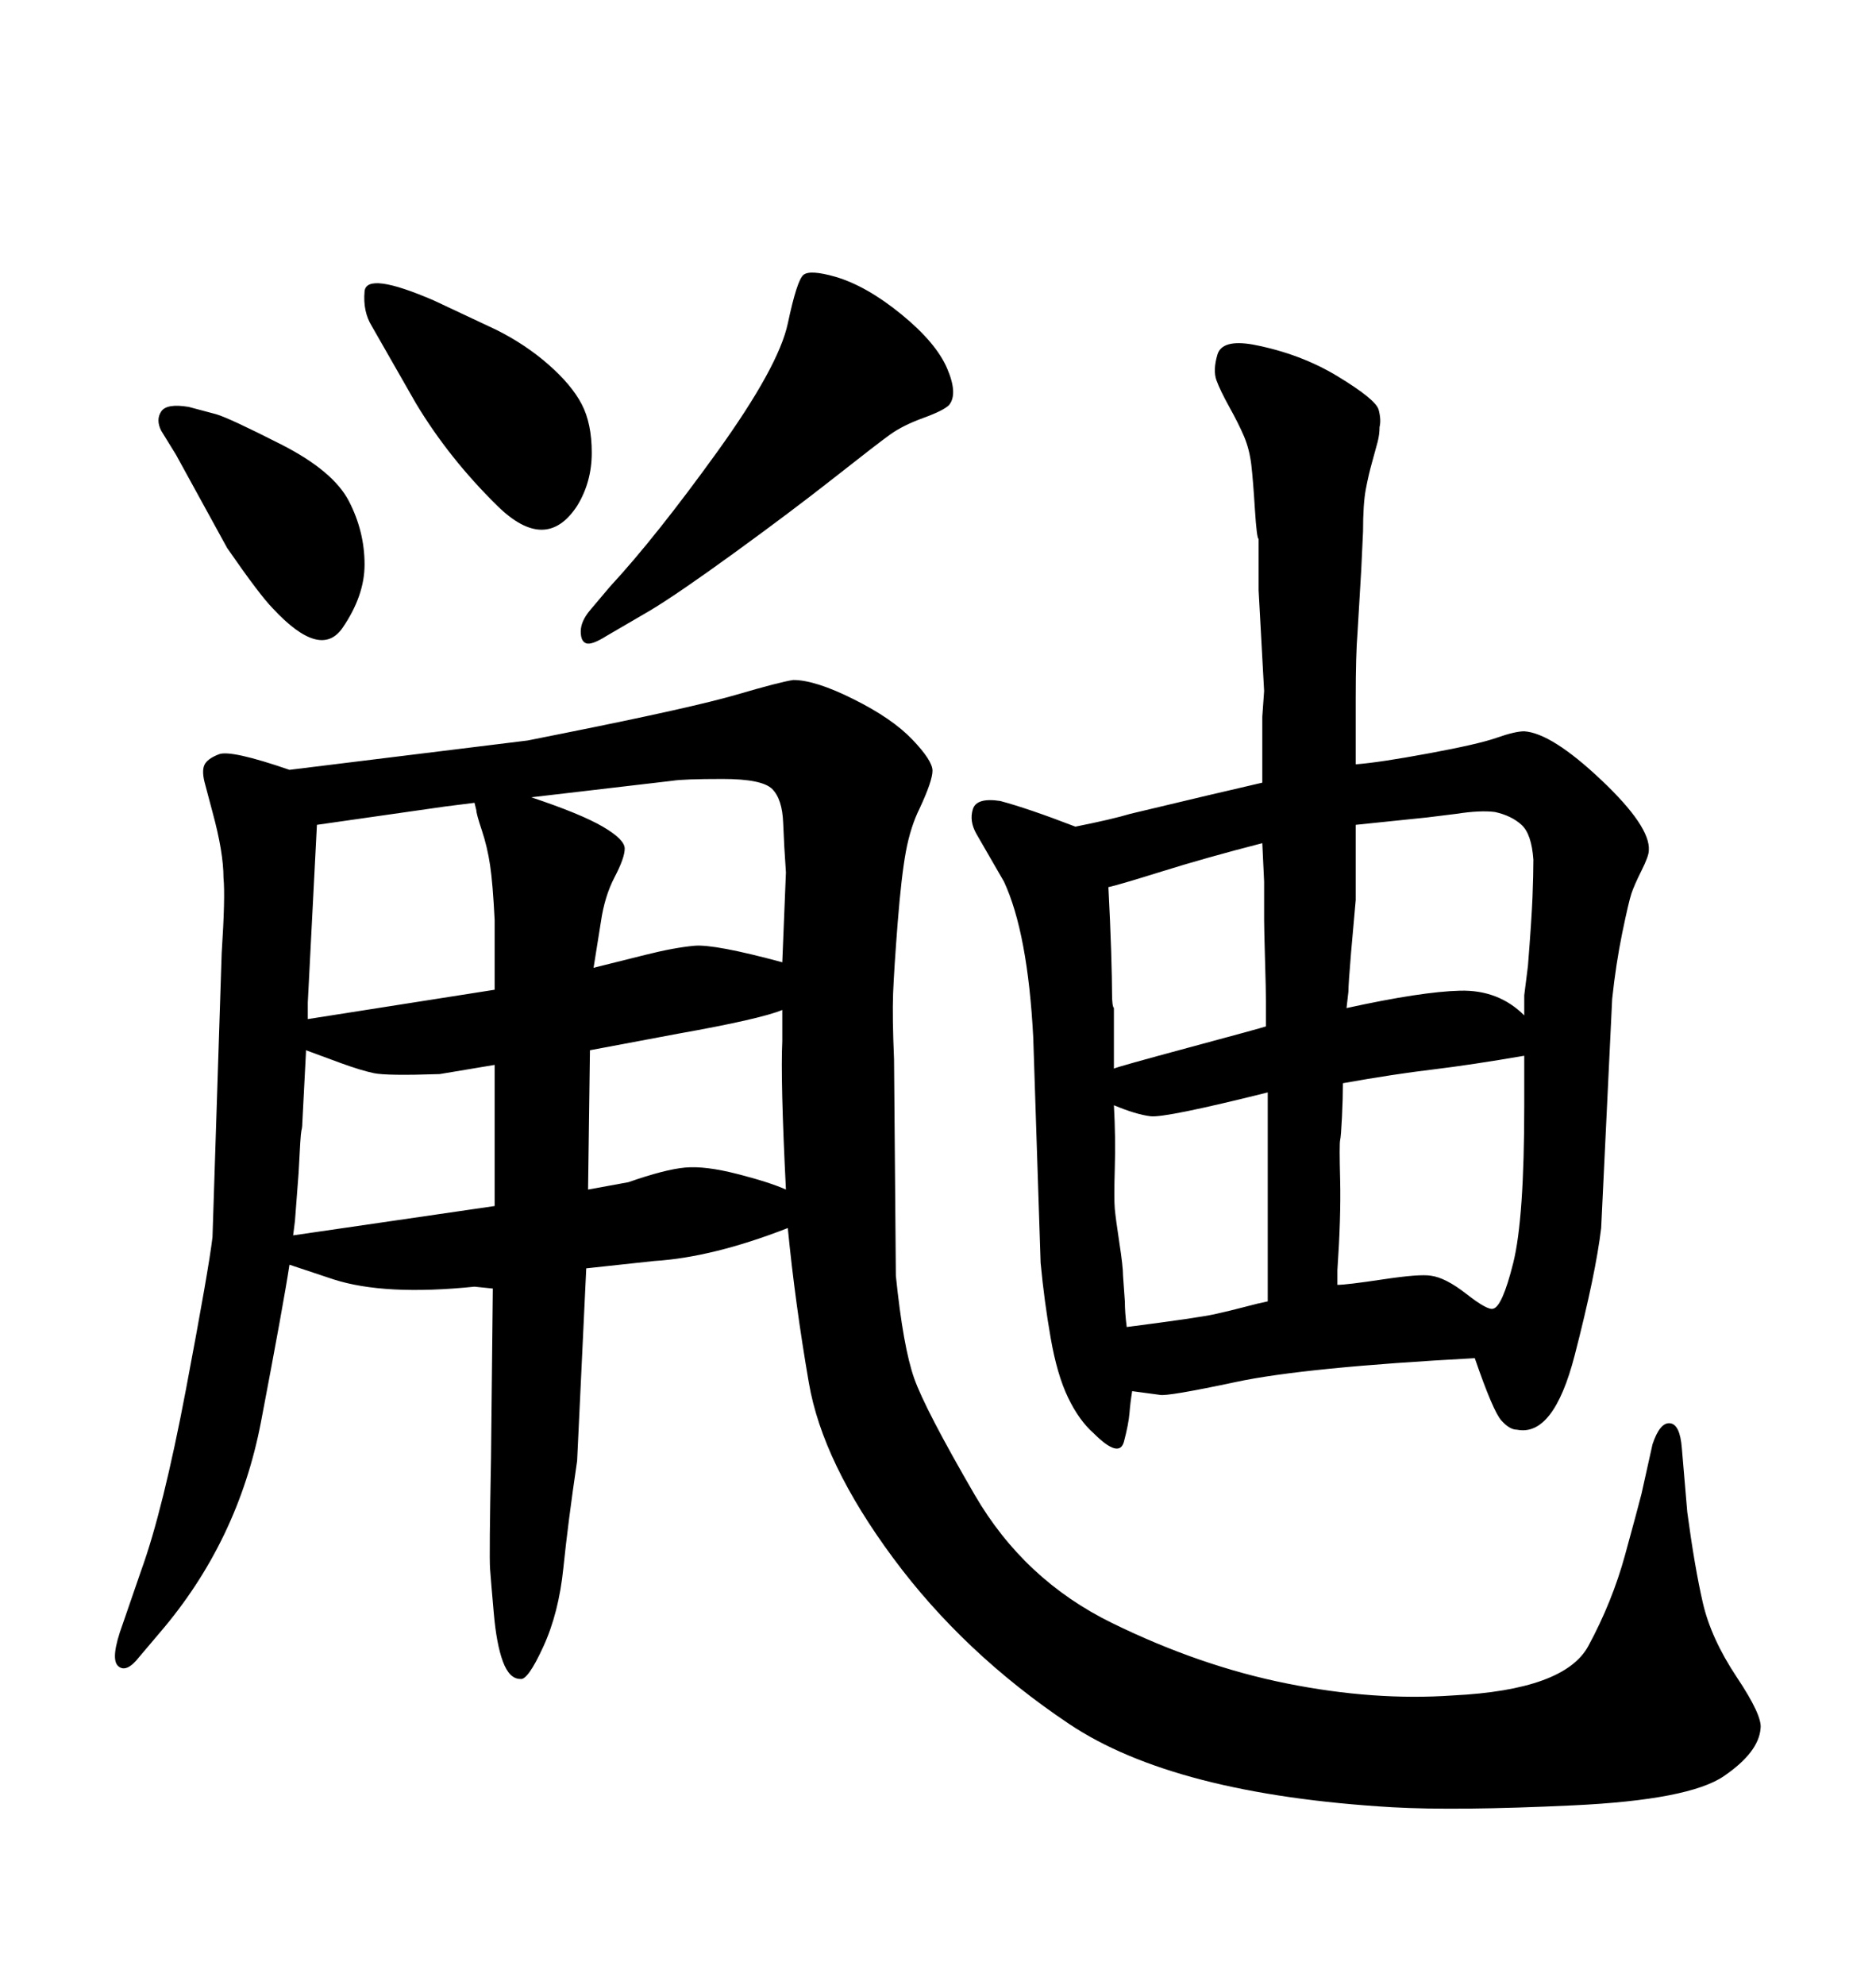 <svg xmlns="http://www.w3.org/2000/svg" xmlns:xlink="http://www.w3.org/1999/xlink" width="300" height="317.285"><path d="M53.32 204.49L46.29 202.15Q45.41 208.01 41.75 227.20Q38.09 246.39 25.49 261.04L25.49 261.04L22.27 264.84Q20.21 267.48 18.90 266.31Q17.58 265.14 19.63 259.57L19.63 259.57L22.56 251.07Q26.07 241.41 29.74 222.07Q33.40 202.73 33.98 197.75L33.98 197.75L35.45 152.34Q36.04 143.26 35.74 140.33L35.74 140.33Q35.74 138.28 35.30 135.64Q34.86 133.01 33.98 129.79L33.98 129.79L32.81 125.39Q32.23 123.34 32.67 122.31Q33.11 121.29 35.01 120.56Q36.91 119.82 46.29 123.05L46.29 123.05L84.38 118.36L90.23 117.19Q110.74 113.09 117.77 111.04Q124.80 108.98 126.86 108.69L126.86 108.69Q130.37 108.69 136.52 111.77Q142.68 114.84 145.90 118.21Q149.12 121.58 149.12 123.19Q149.12 124.80 147.07 129.20L147.07 129.20Q145.61 132.13 144.87 136.08Q144.14 140.04 143.55 147.51Q142.97 154.98 142.82 158.79Q142.68 162.60 142.97 169.34L142.97 169.34L143.26 203.91Q144.43 215.33 146.19 220.31Q147.95 225.29 155.86 238.92Q163.77 252.54 177.83 259.42Q191.89 266.31 205.81 269.09Q219.73 271.88 232.32 271.00L232.32 271.00Q250.20 270.12 254.00 263.09Q257.81 256.05 259.86 248.58Q261.91 241.11 262.50 238.77L262.50 238.77L264.26 230.86Q265.43 227.34 267.04 227.49Q268.65 227.64 268.95 231.45L268.95 231.45L269.82 241.70Q271.00 250.49 272.31 256.20Q273.63 261.91 277.73 268.07Q281.84 274.22 281.54 276.27L281.54 276.27Q281.25 280.08 275.68 283.89Q270.12 287.70 251.51 288.57Q232.91 289.45 222.66 288.87L222.66 288.87Q187.79 286.82 170.95 275.54Q154.10 264.26 142.82 249.02Q131.54 233.79 129.35 221.04Q127.15 208.30 125.98 196.29L125.98 196.29Q113.96 200.98 104.59 201.56L104.59 201.56L93.75 202.73L92.29 233.50Q90.82 243.46 90.09 250.63Q89.36 257.81 86.87 263.23Q84.38 268.65 83.20 268.36L83.20 268.36Q81.45 268.36 80.42 265.58Q79.39 262.79 78.96 257.81Q78.52 252.83 78.37 250.78Q78.22 248.73 78.52 233.20L78.52 233.20L78.81 205.96L75.88 205.66Q61.52 207.13 53.32 204.49L53.32 204.49ZM46.88 197.46L46.88 197.46L79.10 192.77L79.10 170.21L70.31 171.68Q61.82 171.97 59.77 171.53Q57.71 171.09 54.49 169.92L54.49 169.92L48.93 167.87L48.93 168.16L48.34 179.59L48.34 179.59Q48.34 180.18 48.19 180.76Q48.05 181.35 47.75 187.50L47.75 187.50L47.17 195.12L46.88 197.46ZM125.68 190.14L125.68 190.14Q124.80 172.56 125.10 166.41L125.10 166.41L125.10 161.43Q121.58 162.89 108.40 165.23L108.40 165.23L94.34 167.87L94.04 190.14L100.49 188.96Q106.35 186.91 109.57 186.62Q112.79 186.33 117.92 187.65Q123.05 188.96 125.68 190.14ZM125.10 153.81L125.10 153.81Q125.39 146.78 125.68 139.45L125.68 139.45Q125.39 135.35 125.24 131.54Q125.10 127.73 123.49 126.12Q121.88 124.51 115.58 124.51Q109.28 124.51 107.52 124.80L107.52 124.80L84.96 127.44Q92.87 130.08 96.39 132.13Q99.90 134.18 99.90 135.64Q99.90 137.11 98.29 140.19Q96.68 143.26 96.09 147.36L96.09 147.36L94.92 154.69Q98.44 153.81 103.13 152.64Q107.81 151.46 111.04 151.17Q114.26 150.88 125.10 153.81ZM75.88 128.32L75.88 128.32L71.19 128.91L50.68 131.84L49.22 160.25L49.22 162.89L79.10 158.20L79.10 147.07Q78.81 141.21 78.37 138.28Q77.93 135.35 77.05 132.71Q76.17 130.08 76.17 129.49L76.17 129.49L75.88 128.32ZM104.00 97.56L104.00 97.56L96.97 101.66Q94.63 103.13 93.75 102.83Q92.87 102.54 92.87 100.93Q92.87 99.32 94.34 97.56L94.34 97.56L97.56 93.75Q104.88 85.84 114.70 72.22Q124.51 58.59 125.98 51.71Q127.44 44.82 128.47 43.95Q129.49 43.07 133.59 44.24L133.59 44.24Q138.57 45.70 144.14 50.24Q149.71 54.79 151.46 58.89Q153.22 62.99 151.76 64.75L151.76 64.75Q150.88 65.63 147.66 66.80Q144.43 67.97 142.38 69.43Q140.33 70.90 133.45 76.32Q126.56 81.74 117.48 88.33Q108.40 94.92 104.00 97.56ZM30.18 65.04L30.18 65.04L34.57 66.21Q36.62 66.80 44.97 71.04Q53.32 75.29 55.81 80.13Q58.30 84.96 58.30 90.23L58.30 90.23Q58.30 95.21 54.79 100.34Q51.27 105.47 43.65 97.27L43.65 97.27Q41.60 95.21 36.33 87.60L36.33 87.60L28.13 72.66L25.78 68.85Q24.90 67.09 25.78 65.77Q26.66 64.45 30.18 65.04ZM216.80 122.17L216.80 122.17Q220.61 121.88 228.52 120.41Q236.43 118.95 239.36 117.92Q242.29 116.89 243.75 116.89L243.75 116.89Q248.14 117.19 256.05 124.66Q263.96 132.13 263.67 135.94L263.67 135.94Q263.67 136.82 262.50 139.16Q261.33 141.50 260.89 142.82Q260.45 144.14 259.42 149.12Q258.40 154.10 257.81 159.67L257.81 159.67L256.05 196.29Q255.18 203.61 251.81 216.65Q248.44 229.69 242.58 228.52L242.58 228.52Q241.41 228.52 240.09 227.05Q238.77 225.59 235.84 217.09L235.84 217.09Q208.59 218.55 197.61 220.90Q186.62 223.24 185.45 222.95L185.45 222.95L181.05 222.36Q180.76 224.12 180.62 225.88Q180.47 227.64 179.74 230.42Q179.00 233.20 174.90 229.10L174.90 229.10Q172.56 227.05 170.80 223.39Q169.04 219.73 168.02 213.87Q166.99 208.01 166.41 201.86L166.41 201.86L165.23 165.82Q164.36 149.12 160.55 140.92L160.55 140.92L156.15 133.30Q154.98 131.25 155.57 129.35Q156.15 127.44 159.96 128.03L159.96 128.03Q164.36 129.20 171.97 132.13L171.97 132.13Q177.83 130.96 180.76 130.08L180.76 130.08L193.07 127.15L201.86 125.10Q201.86 118.07 201.86 114.55L201.86 114.55L202.15 110.45L201.27 94.34L201.27 86.13Q200.98 86.13 200.68 81.45Q200.39 76.76 200.10 74.27Q199.80 71.78 198.93 69.73Q198.05 67.68 196.58 65.04Q195.12 62.40 194.53 60.79Q193.95 59.18 194.68 56.69Q195.41 54.20 200.39 55.08L200.39 55.08Q208.01 56.54 214.01 60.21Q220.02 63.87 220.46 65.48Q220.90 67.09 220.61 68.26L220.61 68.26Q220.61 69.43 220.31 70.61L220.31 70.61L219.43 73.83Q218.85 75.88 218.41 78.22Q217.97 80.57 217.97 84.96L217.97 84.96L217.68 91.11L217.09 101.07Q216.80 104.59 216.80 111.62L216.80 111.62L216.80 122.17ZM202.73 208.01L202.73 208.01L202.73 174.61Q186.33 178.71 183.98 178.42Q181.64 178.13 178.13 176.66L178.13 176.66Q178.42 181.93 178.27 186.77Q178.13 191.60 178.27 193.21Q178.42 194.82 179.00 198.63Q179.59 202.44 179.59 203.91L179.59 203.91L179.88 208.01Q179.88 209.77 180.18 212.11L180.18 212.11Q191.60 210.64 194.24 210.06Q196.88 209.47 199.07 208.89Q201.27 208.30 202.73 208.01ZM213.87 203.03L213.87 205.37Q215.33 205.37 221.19 204.49Q227.05 203.61 228.81 203.91L228.81 203.91Q231.15 204.20 234.52 206.84Q237.89 209.47 238.77 209.18L238.77 209.18Q240.23 208.89 241.99 201.86Q243.75 194.82 243.75 176.66L243.75 176.66L243.75 168.75Q235.25 170.21 229.10 170.95Q222.95 171.68 214.75 173.14L214.75 173.14Q214.75 175.49 214.60 178.56Q214.45 181.64 214.31 182.23Q214.16 182.81 214.31 188.67Q214.45 194.53 213.87 203.03L213.87 203.03ZM243.75 162.30L243.75 162.30L243.75 161.13L243.75 159.08L244.34 154.39Q244.92 147.07 245.07 143.41Q245.21 139.75 245.21 137.40L245.21 137.40Q244.92 133.30 243.31 131.84Q241.70 130.37 239.06 129.79L239.06 129.79Q236.72 129.49 232.91 130.08L232.91 130.08L228.22 130.66L216.80 131.84Q216.80 135.94 216.80 137.99L216.80 137.99L216.80 143.85Q216.50 147.07 216.06 152.20Q215.63 157.32 215.63 158.50L215.63 158.50L215.33 161.13Q227.34 158.50 233.50 158.35Q239.65 158.20 243.75 162.30ZM201.86 134.77L201.86 134.77Q192.77 137.11 185.74 139.31Q178.71 141.50 177.25 141.80L177.25 141.80Q177.54 147.36 177.69 152.05Q177.83 156.74 177.83 158.79Q177.83 160.84 178.13 161.13L178.13 161.13L178.13 165.82L178.13 170.80Q178.71 170.51 190.14 167.43Q201.56 164.36 202.44 164.06L202.44 164.06Q202.44 161.72 202.44 159.96Q202.44 158.20 202.29 153.22Q202.15 148.24 202.15 147.07L202.15 147.07L202.15 140.92L201.86 134.77ZM66.50 64.45L66.50 64.45L59.47 52.15Q58.01 49.80 58.30 46.58Q58.59 43.36 69.43 48.05L69.43 48.05L79.39 52.73Q84.08 55.08 87.74 58.30Q91.41 61.52 93.02 64.60Q94.63 67.68 94.63 72.36Q94.63 77.05 92.29 80.86L92.29 80.86Q87.30 88.48 79.54 80.86Q71.78 73.24 66.50 64.45Z"/></svg>